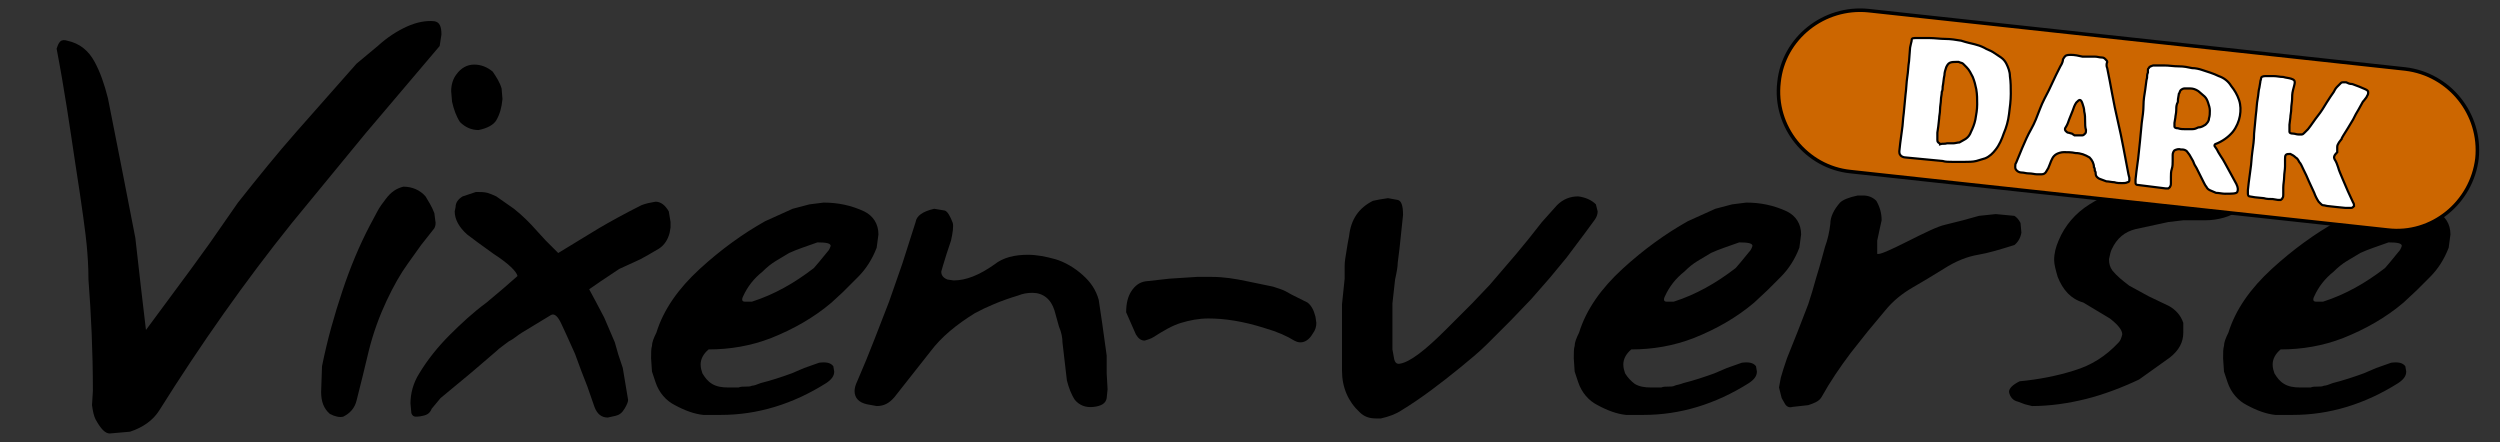 <?xml version="1.0" encoding="utf-8"?>
<!-- Generator: Adobe Illustrator 25.1.0, SVG Export Plug-In . SVG Version: 6.00 Build 0)  -->
<svg version="1.1" id="Layer_1" xmlns="http://www.w3.org/2000/svg" xmlns:xlink="http://www.w3.org/1999/xlink" x="0px" y="0px"
	 viewBox="0 0 282.6 50" style="enable-background:new 0 0 282.6 50;" xml:space="preserve">
<rect x="0" y="0" width="282.6" height="50" fill="#333333" stroke="none"/>
<style type="text/css">
	.st0{enable-background:new    ;}
	.st1{fill:#CC6600;stroke:#000000;stroke-width:0.4;stroke-miterlimit:10;}
	.st2{fill:#FFFFFF;stroke:#000000;stroke-width:0.25;stroke-miterlimit:10;}
</style>
<g>
	<g class="st0">
		<path d="M10.5,44.2c0-4.5-0.2-8.7-0.5-12.6c0-1.5-0.1-2.8-0.2-3.9c-0.1-1.1-0.5-4.2-1.3-9.3c-0.6-4-1.2-8.2-2.1-12.9
			c0.1-0.3,0.2-0.6,0.4-0.8s0.5-0.2,0.8-0.1C9,4.9,10,5.7,10.7,7c0.6,1.1,1.1,2.5,1.5,4.1l1.6,8.1l1.5,7.7l0.6,5.3l0.6,5.1l5.1-6.9
			l2.1-2.9l3.2-4.6c2.3-2.9,4.4-5.5,6.6-8l6.8-7.7l2.4-2C43.8,4.2,44.9,3.5,46,3c1.1-0.5,2.2-0.7,3.1-0.6c0.6,0.1,0.8,0.6,0.8,1.5
			l-0.2,1.3l-8.4,9.9L33,25.2C27.7,31.8,22.7,38.9,18,46.4c-0.7,1.1-1.8,1.9-3.3,2.4L12.4,49c-0.5,0-1-0.5-1.6-1.6
			c-0.2-0.4-0.3-0.9-0.4-1.6L10.5,44.2z"/>
	</g>
	<g class="st0">
		<path d="M49.1,25.8l-1.5,1.9l-1.5,2.1c-0.8,1.1-1.6,2.5-2.4,4.2c-0.8,1.7-1.5,3.6-2,5.6l-0.7,2.9l-0.7,2.8
			c-0.2,0.8-0.7,1.4-1.5,1.8c-0.4,0.1-0.9,0-1.5-0.3c-0.7-0.6-1-1.4-1-2.5l0.1-2.9c0.6-3,1.4-5.8,2.3-8.5c0.9-2.7,1.9-5.1,3.1-7.4
			c0.2-0.4,0.5-0.9,0.8-1.5c0.3-0.6,0.7-1.1,1-1.5c0.6-0.8,1.2-1.2,2-1.4c1,0,1.9,0.4,2.5,1.1c0.3,0.5,0.7,1.1,1,1.9l0.1,0.8
			C49.3,25.3,49.2,25.6,49.1,25.8z M56.1,13.6c-0.3,0.5-1,0.9-2,1.1c-0.8,0-1.5-0.3-2.1-0.9c-0.4-0.6-0.7-1.4-0.9-2.3L51,10.3
			c0-0.7,0.2-1.4,0.6-1.9c0.5-0.7,1.2-1.1,2-1.1c0.8,0,1.5,0.3,2.1,0.8c0.4,0.6,0.8,1.2,1,1.9l0.1,1.2
			C56.7,12.2,56.5,12.9,56.1,13.6z"/>
		<path d="M63.1,28.6l2.3-1.4l2.3-1.4c1.2-0.7,2.8-1.6,4.8-2.6c0.5-0.2,1-0.3,1.6-0.4c0.6,0,1.1,0.4,1.5,1.1l0.2,1.2v0.6l-0.1,0.6
			c-0.2,0.8-0.6,1.4-1.2,1.8l-1.2,0.7l-0.9,0.5L70,30.4l-2.1,1.4l-1.3,0.9l0.7,1.3l1,1.9l1.2,2.8l0.4,1.4l0.5,1.5l0.6,3.6
			c0,0.2-0.1,0.5-0.4,1c-0.3,0.5-0.6,0.7-1,0.8l-0.9,0.2c-0.7,0-1.2-0.4-1.5-1.2l-0.8-2.3l-0.7-1.8L65,40L64.1,38l-0.6-1.3
			c-0.4-0.9-0.8-1.3-1.2-1.1l-3.3,2c-0.5,0.3-0.9,0.7-1.5,1c-0.5,0.4-1,0.7-1.4,1.1l-2.8,2.4l-3.5,2.9l-1,1.2
			c-0.2,0.5-0.5,0.7-1,0.8c-0.4,0.1-0.7,0.1-0.8,0.1c-0.2,0-0.4-0.1-0.5-0.4l-0.1-1.1c0-1.1,0.3-2.3,1-3.4c0.9-1.5,2.1-3,3.4-4.3
			c1.3-1.3,2.7-2.6,4.2-3.7l1.9-1.6l1.6-1.4c-0.1-0.5-1-1.4-2.7-2.5L54,27.4l-1.2-0.9c-0.9-0.8-1.4-1.7-1.4-2.6l0.1-0.5
			c0-0.5,0.3-0.9,0.8-1.2l1.5-0.5c0.5,0,0.9,0,1.3,0.1c0.3,0.1,0.6,0.2,1,0.4l2,1.4c1,0.8,1.8,1.6,2.5,2.4l1.1,1.2L63.1,28.6z"/>
		<path d="M94,34.2c-2,1.7-4.3,3-6.8,4c-2.3,0.9-4.7,1.3-7.1,1.3c-0.6,0.5-0.9,1.1-0.9,1.7c0,0.4,0.1,0.7,0.2,1
			c0.3,0.5,0.6,0.9,1.1,1.2c0.5,0.3,1.1,0.4,1.8,0.4h0.7c0.2,0,0.3,0,0.5,0c0.2-0.1,0.5-0.1,0.8-0.1c0.3,0,0.5,0,0.7-0.1
			c0.2,0,0.5-0.1,1-0.3c1.2-0.3,2.4-0.7,3.5-1.1l1.4-0.6l1.7-0.6c0.8-0.1,1.3,0,1.6,0.4l0.1,0.6c0,0.5-0.3,0.9-0.9,1.3
			c-3.8,2.4-7.8,3.6-11.9,3.6h-1h-1c-1-0.1-2.1-0.5-3.2-1.1c-1-0.5-1.8-1.4-2.2-2.6l-0.4-1.2l-0.1-1.5c0-0.6,0-1.1,0.1-1.4
			c0-0.4,0.2-0.9,0.5-1.5c0.8-2.6,2.5-5,4.9-7.2c2.4-2.2,4.9-4,7.4-5.4l3.1-1.4l1.9-0.5l1.6-0.2c1.6,0,3.1,0.3,4.6,1
			c1,0.5,1.6,1.4,1.6,2.6l-0.2,1.5c-0.5,1.3-1.2,2.4-2.1,3.3L95.3,33L94,34.2z M92,30.3l0.6-0.7l0.9-1.1c0.2-0.2,0.3-0.4,0.4-0.7
			c0-0.3-0.5-0.4-1.5-0.4L90.7,28l-0.8,0.3l-0.7,0.3c-0.5,0.3-1,0.6-1.5,0.9c-0.5,0.3-1,0.7-1.5,1.2c-1,0.8-1.7,1.7-2.2,2.8
			c-0.2,0.4-0.1,0.6,0.2,0.6h0.8C87.5,33.3,89.8,32,92,30.3z"/>
	</g>
	<g class="st0">
		<path d="M107.1,31.6l0.7,0.1c1.4,0,2.9-0.6,4.6-1.8c1-0.8,2.3-1.1,3.8-1.1c1,0,2,0.2,3.1,0.5c1,0.3,2.1,0.9,3.1,1.8
			c0.9,0.8,1.5,1.7,1.8,2.8l0.4,2.7l0.5,3.6v2l0.1,1.8l-0.1,1c-0.1,0.6-0.6,0.9-1.5,1c-0.9,0.1-1.6-0.2-2.1-0.8
			c-0.4-0.6-0.7-1.4-0.9-2.2l-0.5-4.3c0-0.5-0.1-1.1-0.4-1.8l-0.5-1.8c-0.4-1.3-1.3-2-2.5-2c-0.6,0-1.1,0.1-1.6,0.3
			c-2,0.6-3.6,1.3-4.9,2c-2.1,1.3-3.8,2.7-5,4.3l-4.1,5.2c-0.6,0.7-1.2,1-2,1l-1.1-0.2c-0.9-0.2-1.4-0.7-1.4-1.5
			c0-0.3,0.1-0.7,0.3-1.1c1.4-3.2,2.5-6.2,3.6-9l1.5-4.3l1.5-4.7c0.1-0.7,0.8-1.2,2.1-1.5l1.2,0.2c0.3,0.1,0.6,0.6,0.9,1.4
			c0.1,0.4,0,1.1-0.2,2l-0.5,1.5l-0.4,1.3l-0.2,0.7C106.4,31.1,106.6,31.4,107.1,31.6z"/>
	</g>
</g>
<g class="st0">
	<path d="M148.4,37.7c-0.4,0.7-0.9,1-1.4,1c-0.3,0-0.5-0.1-0.7-0.2c-0.8-0.5-1.9-1-3.3-1.4c-2.5-0.8-4.6-1.1-6.4-1.1
		c-1.1,0-2.1,0.2-3.1,0.5c-1,0.3-2,0.9-3.1,1.6c-0.3,0.2-0.7,0.3-1,0.4c-0.4,0-0.7-0.2-1-0.7l-1.1-2.5c0-1,0.2-1.8,0.6-2.4
		c0.4-0.6,0.9-1,1.6-1.1l2.7-0.3l3.1-0.2h1.7c1.3,0,2.6,0.2,4,0.5l2.9,0.6c0.3,0.1,0.6,0.2,0.9,0.3c0.3,0.1,0.7,0.3,1.2,0.6l1.8,0.9
		c0.4,0.3,0.7,0.8,0.9,1.6l0.1,0.7C148.8,36.9,148.7,37.3,148.4,37.7z"/>
</g>
<g class="st0">
	<path d="M179.2,26.3l-2.1,2.8l-1.9,2.3l-2.1,2.4l-2.3,2.4c-0.9,0.9-1.8,1.8-2.7,2.7s-2,1.8-3.1,2.7c-2.1,1.7-4.3,3.4-6.6,4.8
		c-0.6,0.4-1.4,0.7-2.3,0.9h-0.6c-0.7,0-1.3-0.2-1.8-0.7c-1.3-1.2-2-2.8-2-4.7v-2.8v-1.2v-1.5v-2l0.3-2.9V30c0-0.4,0.1-1,0.2-1.6
		c0.1-0.7,0.2-1.2,0.3-1.7c0.2-1.9,1.1-3.2,2.7-4c0.4-0.1,1-0.2,1.7-0.3l1.1,0.2c0.4,0.1,0.6,0.6,0.6,1.7l-0.4,3.8l-0.2,1.6
		c0,0.4-0.1,1-0.3,1.9l-0.3,2.7v3.2v2l0.2,1.1c0.1,0.4,0.3,0.6,0.7,0.5c1.1-0.2,2.8-1.5,5.1-3.8l3-3l2-2.1l3-3.5l1.4-1.7l1.5-1.9
		l1.7-1.9c0.7-0.7,1.5-1,2.4-1c0.8,0.1,1.5,0.4,2,0.9l0.2,0.8c0,0.3-0.1,0.6-0.3,0.9L179.2,26.3z"/>
	<path d="M198.3,34.2c-2,1.7-4.3,3-6.8,4c-2.3,0.9-4.7,1.3-7.1,1.3c-0.6,0.5-0.9,1.1-0.9,1.7c0,0.4,0.1,0.7,0.2,1
		c0.3,0.5,0.7,0.9,1.1,1.2c0.5,0.3,1.1,0.4,1.8,0.4h0.7c0.2,0,0.3,0,0.5,0c0.2-0.1,0.5-0.1,0.8-0.1s0.5,0,0.7-0.1s0.5-0.1,1-0.3
		c1.2-0.3,2.4-0.7,3.5-1.1l1.4-0.6l1.7-0.6c0.8-0.1,1.3,0,1.6,0.4l0.1,0.6c0,0.5-0.3,0.9-0.9,1.3c-3.8,2.4-7.8,3.6-11.9,3.6h-1h-1
		c-1-0.1-2.1-0.5-3.2-1.1c-1-0.5-1.8-1.4-2.2-2.6l-0.4-1.2l-0.1-1.5c0-0.6,0-1.1,0.1-1.4c0-0.4,0.2-0.9,0.5-1.5
		c0.8-2.6,2.5-5,4.9-7.2c2.4-2.2,4.9-4,7.4-5.4l3.1-1.4l1.9-0.5l1.6-0.2c1.6,0,3.1,0.3,4.6,1c1,0.5,1.6,1.4,1.6,2.6l-0.2,1.5
		c-0.5,1.3-1.2,2.4-2.1,3.3l-1.5,1.5L198.3,34.2z M196.2,30.3l0.6-0.7l0.9-1.1c0.2-0.2,0.3-0.4,0.4-0.7c0-0.3-0.5-0.4-1.5-0.4
		l-1.7,0.6l-0.8,0.3l-0.7,0.3c-0.5,0.3-1,0.6-1.5,0.9c-0.5,0.3-1,0.7-1.5,1.2c-1,0.8-1.7,1.7-2.2,2.8c-0.2,0.4-0.1,0.6,0.2,0.6h0.8
		C191.7,33.3,194,32,196.2,30.3z"/>
	<path d="M212.2,28.7c0.3,0.1,1.4-0.4,3.4-1.4s3.4-1.7,4.3-1.9l2-0.5l1.8-0.5l1.9-0.2l2.1,0.2c0.2,0.1,0.5,0.4,0.7,0.8l0.1,1.1
		c-0.1,0.6-0.4,1.1-0.8,1.4c-1.6,0.5-2.9,0.9-4.1,1.1c-1.2,0.2-2.5,0.7-3.9,1.6l-1.8,1.1l-1.7,1c-1.2,0.7-2.2,1.5-3.1,2.6l-2,2.4
		l-1.9,2.4c-1.2,1.6-2.3,3.2-3.3,5c-0.3,0.5-0.9,0.7-1.5,0.9l-1.8,0.2c-0.3,0.1-0.6,0-0.8-0.3l-0.4-0.7l-0.3-1.2l0.2-1.1l0.3-1
		l0.4-1.2l1.2-3l1.2-3.1c0.3-0.9,0.6-1.9,0.9-3c0.5-1.6,0.8-2.8,1-3.5c0.3-0.8,0.5-1.7,0.6-2.6c0-0.8,0.4-1.6,1.1-2.4
		c0.3-0.3,1-0.6,2-0.8h0.6c0.6,0,1.1,0.2,1.5,0.6c0.4,0.7,0.6,1.4,0.6,2.2l-0.2,0.9l-0.3,1.4V28.7z"/>
	<path d="M253.2,23.7c-0.5,0.4-1.1,0.7-1.8,0.9c-0.7,0.2-1.4,0.3-2.1,0.3h-0.9h-0.7h-0.9l-1.7,0.2l-3.7,0.8c-1.2,0.3-2.1,1-2.7,2.3
		c-0.1,0.2-0.2,0.6-0.3,1.1c0,0.5,0.1,0.9,0.4,1.3c0.5,0.6,1.1,1.1,1.9,1.7l2.2,1.2l2.3,1.1c0.7,0.4,1.3,1,1.6,1.9v1.1
		c0,1.1-0.5,2-1.5,2.8l-3.5,2.5c-1.9,0.9-4,1.7-6,2.2s-4.1,0.8-6.1,0.8l-0.8-0.2l-0.8-0.3c-0.5-0.1-0.9-0.5-1-1.1
		c0-0.4,0.4-0.8,1.2-1.2c2.1-0.2,4.2-0.6,6.1-1.2c2-0.6,3.6-1.6,5.1-3.2c0.2-0.2,0.3-0.5,0.4-0.9c0-0.5-0.5-1.1-1.4-1.8l-3-1.8
		c-1.4-0.4-2.3-1.4-2.9-2.9c-0.2-0.7-0.4-1.4-0.4-1.9c0-0.8,0.2-1.5,0.5-2.2c0.7-1.7,1.9-3.1,3.5-4.1s3.4-1.8,5.2-2.3l3.5-0.7
		l4.1-0.6c0.7,0,1.5,0.2,2.4,0.5c0.9,0.3,1.6,1,2.2,1.9L253.2,23.7z"/>
	<path d="M271.7,34.2c-2,1.7-4.3,3-6.8,4c-2.3,0.9-4.7,1.3-7.1,1.3c-0.6,0.5-0.9,1.1-0.9,1.7c0,0.4,0.1,0.7,0.2,1
		c0.3,0.5,0.6,0.9,1.1,1.2c0.5,0.3,1.1,0.4,1.8,0.4h0.7c0.2,0,0.3,0,0.5,0c0.2-0.1,0.5-0.1,0.8-0.1c0.3,0,0.5,0,0.7-0.1
		c0.2,0,0.5-0.1,1-0.3c1.2-0.3,2.4-0.7,3.5-1.1l1.4-0.6l1.7-0.6c0.8-0.1,1.3,0,1.6,0.4l0.1,0.6c0,0.5-0.3,0.9-0.9,1.3
		c-3.8,2.4-7.8,3.6-11.9,3.6h-1h-1c-1-0.1-2.1-0.5-3.2-1.1c-1-0.5-1.8-1.4-2.2-2.6l-0.4-1.2l-0.1-1.5c0-0.6,0-1.1,0.1-1.4
		c0-0.4,0.2-0.9,0.5-1.5c0.8-2.6,2.5-5,4.9-7.2c2.4-2.2,4.9-4,7.4-5.4l3.1-1.4l1.9-0.5l1.6-0.2c1.6,0,3.1,0.3,4.6,1
		c1,0.5,1.6,1.4,1.6,2.6l-0.2,1.5c-0.5,1.3-1.2,2.4-2.1,3.3l-1.5,1.5L271.7,34.2z M269.6,30.3l0.6-0.7l0.9-1.1
		c0.2-0.2,0.3-0.4,0.4-0.7c0-0.3-0.5-0.4-1.5-0.4l-1.7,0.6l-0.8,0.3l-0.7,0.3c-0.5,0.3-1,0.6-1.5,0.9c-0.5,0.3-1,0.7-1.5,1.2
		c-1,0.8-1.7,1.7-2.2,2.8c-0.2,0.4-0.1,0.6,0.2,0.6h0.8C265.1,33.3,267.4,32,269.6,30.3z"/>
</g>
<path class="st1" d="M211.2,1.2l60.7,6.6c5,0.6,8.6,5.1,8.1,10.1c0,0,0,0,0,0l0,0c-0.6,5-5.1,8.7-10.1,8.1l-60.7-6.6
	c-5-0.5-8.7-5.1-8.1-10.1c0,0,0,0,0,0l0,0C201.6,4.3,206.2,0.7,211.2,1.2C211.2,1.2,211.2,1.2,211.2,1.2z"/>
<path class="st2" d="M223.2,5c0.4,0.1,0.7,0.2,1.1,0.4c0.3,0.2,0.7,0.3,1,0.5c0.3,0.2,0.6,0.4,0.9,0.6c0.3,0.2,0.5,0.5,0.6,0.7
	c0.2,0.4,0.4,0.9,0.4,1.4c0.1,0.7,0.1,1.3,0.1,2c0,0.8-0.1,1.5-0.2,2.3c-0.1,0.8-0.3,1.5-0.6,2.2c-0.2,0.6-0.5,1.3-0.9,1.8
	c-0.3,0.4-0.7,0.8-1.2,1c-0.3,0.1-0.7,0.2-1,0.3c-0.4,0.1-0.9,0.1-1.3,0.1s-0.9,0-1.4,0c-0.4,0-0.8,0-1.1-0.1l-4.2-0.4
	c-0.2,0-0.5-0.1-0.6-0.3c-0.1-0.1-0.1-0.3-0.1-0.4l0.1-0.9l0.2-1.5c0.1-0.6,0.1-1.2,0.2-1.9l0.2-2.1c0.1-0.7,0.1-1.4,0.2-2
	s0.1-1.2,0.2-1.8l0.1-1.3c0-0.3,0.1-0.5,0.1-0.6s0.1-0.3,0.1-0.5s0.2-0.2,0.6-0.2s0.8,0,1.4,0s1.2,0.1,1.8,0.1s1.2,0.1,1.8,0.2
	C222.3,4.8,222.8,4.9,223.2,5z M220.1,16.2c0.2,0,0.5,0,0.7,0c0.2,0,0.5-0.1,0.7-0.1c0.2-0.1,0.5-0.3,0.7-0.4
	c0.3-0.2,0.5-0.5,0.6-0.8c0.2-0.4,0.4-0.9,0.5-1.4c0.1-0.6,0.2-1.1,0.2-1.7c0-0.6,0-1.1-0.1-1.7c-0.1-0.5-0.2-0.9-0.4-1.4
	c-0.2-0.4-0.4-0.8-0.7-1.1c-0.1-0.1-0.3-0.3-0.4-0.4c-0.1-0.1-0.3-0.1-0.5-0.2h-0.3c-0.2,0-0.5,0-0.7,0.1c-0.2,0.1-0.3,0.3-0.4,0.5
	c-0.1,0.3-0.2,0.6-0.2,0.9c-0.1,0.4-0.1,0.8-0.2,1.3c0,0.2,0,0.4-0.1,0.6c0,0.3-0.1,0.6-0.1,0.9s-0.1,0.7-0.1,1.1s-0.1,0.7-0.1,1
	l-0.1,0.9L219,15v0.4c0,0.1,0,0.2,0,0.4c0,0.1,0,0.2,0.1,0.3c0.1,0.1,0.2,0.1,0.2,0.2C219.6,16.2,219.8,16.3,220.1,16.2L220.1,16.2z
	"/>
<path class="st2" d="M238.2,7.7c0.4,1.9,0.7,3.9,1.2,6s0.8,4,1.2,6l0.1,0.4c0,0.1,0,0.2,0,0.3c0,0.1-0.1,0.2-0.2,0.2
	c-0.2,0.1-0.4,0.1-0.6,0.1c-0.3,0-0.6,0-0.9-0.1c-0.3,0-0.6-0.1-0.9-0.1c-0.3-0.1-0.5-0.2-0.8-0.3c-0.2-0.1-0.4-0.3-0.4-0.5
	c0-0.1,0-0.3-0.1-0.4c0-0.1,0-0.3-0.1-0.4c0-0.4-0.2-0.8-0.5-1.1c-0.5-0.3-1-0.5-1.6-0.5c-0.4-0.1-0.9-0.1-1.3-0.1
	c-0.3,0-0.6,0.1-0.8,0.2c-0.2,0.1-0.4,0.3-0.5,0.5c-0.1,0.2-0.2,0.4-0.3,0.7c-0.1,0.3-0.2,0.5-0.4,0.8c-0.1,0.2-0.3,0.3-0.5,0.3
	c-0.2,0-0.4,0-0.6,0c-0.2,0-0.5-0.1-0.9-0.1c-0.3,0-0.5-0.1-0.8-0.1c-0.2,0-0.4-0.1-0.5-0.2c-0.1-0.1-0.2-0.2-0.2-0.4
	c0-0.2,0-0.4,0.1-0.5c0.2-0.5,0.4-1,0.7-1.7s0.6-1.4,1-2.1s0.7-1.5,1-2.3s0.7-1.5,1-2.1l0.8-1.7l0.5-1c0.2-0.3,0.3-0.6,0.3-0.8
	c0.1-0.2,0.2-0.3,0.3-0.4c0.2-0.1,0.4-0.1,0.6-0.1c0.4,0,0.9,0.1,1.3,0.2h0.7h0.4h0.3c0.3,0,0.5,0.1,0.8,0.1c0.2,0,0.3,0.1,0.4,0.2
	c0.1,0.1,0.2,0.2,0.2,0.3C238.1,7.2,238.1,7.5,238.2,7.7z M234.5,15.3h0.5c0.1,0,0.3,0,0.4,0c0.1,0,0.2-0.1,0.3-0.2
	c0.1-0.1,0.1-0.2,0.1-0.4c-0.1-0.3-0.1-0.7-0.1-1c0-0.4,0-0.7-0.1-1.1c0-0.3-0.1-0.6-0.2-0.9c-0.1-0.3-0.2-0.4-0.3-0.4
	s-0.2,0.1-0.4,0.3c-0.2,0.3-0.3,0.6-0.4,0.9c-0.1,0.3-0.3,0.7-0.4,1s-0.2,0.6-0.4,0.9c-0.1,0.1-0.1,0.3,0,0.4
	c0.1,0.1,0.2,0.2,0.3,0.2c0.1,0,0.3,0.1,0.4,0.1L234.5,15.3z"/>
<path class="st2" d="M250.6,16.9c0.1,0.2,0.2,0.4,0.4,0.7s0.4,0.6,0.6,1l0.6,1.1l0.6,1.1c0.2,0.4,0.2,0.7,0.1,0.9s-0.6,0.2-1.4,0.2
	c-0.3,0-0.7-0.1-1-0.1c-0.2-0.1-0.5-0.2-0.7-0.3c-0.2-0.1-0.3-0.2-0.4-0.4c-0.1-0.1-0.2-0.3-0.3-0.5l-0.4-0.8l-0.4-0.8
	c-0.2-0.3-0.3-0.5-0.4-0.8l-0.4-0.7c-0.1-0.1-0.2-0.3-0.3-0.4c-0.1-0.1-0.3-0.2-0.5-0.2h-0.2c-0.2-0.1-0.5,0-0.7,0.1
	c-0.1,0.1-0.2,0.3-0.2,0.5c0,0.2,0,0.5,0,0.7c0,0.3,0,0.6-0.1,0.9c-0.1,0.3-0.1,0.6-0.1,0.9c0,0.2,0,0.5,0,0.7c0,0.1,0,0.3-0.1,0.4
	c0,0.1-0.1,0.1-0.2,0.2c-0.1,0-0.1,0-0.2,0h-0.1l-3.2-0.4c-0.1,0-0.2-0.1-0.2-0.2c0-0.1,0-0.3,0-0.4l0.1-0.9l0.2-1.5l0.2-1.9
	l0.2-2.1c0.1-0.7,0.2-1.4,0.2-2s0.1-1.2,0.2-1.8s0.1-1,0.2-1.3c0-0.2,0-0.4,0.1-0.6V7.9c0-0.1,0-0.1,0.1-0.2c0-0.1,0.1-0.1,0.2-0.2
	c0.1,0,0.2-0.1,0.3-0.1h1.3c0.5,0,1,0.1,1.6,0.1s1,0.1,1.5,0.2c0.4,0,0.8,0.1,1.1,0.2c0.6,0.2,1.3,0.4,1.9,0.7
	c0.6,0.2,1.1,0.6,1.4,1.1c0.4,0.5,0.7,1,0.9,1.6c0.2,0.6,0.2,1.2,0.1,1.8c-0.1,0.6-0.4,1.3-0.8,1.8c-0.5,0.6-1.2,1.1-2,1.4
	c-0.1,0.1-0.1,0.2,0,0.3L250.6,16.9z M249.3,14.1c0.2-0.2,0.4-0.4,0.4-0.7c0.1-0.3,0.1-0.6,0.1-0.9c0-0.3-0.1-0.6-0.2-0.9
	c-0.1-0.3-0.2-0.5-0.4-0.7c-0.2-0.2-0.5-0.4-0.7-0.6c-0.3-0.2-0.6-0.3-0.9-0.3c-0.2,0-0.5,0-0.7,0c-0.1,0-0.3,0.1-0.4,0.2
	c-0.1,0.1-0.1,0.3-0.2,0.4l-0.1,0.6c0,0.2,0,0.4-0.1,0.5c-0.1,0.3-0.1,0.5-0.1,0.8c0,0.3-0.1,0.6-0.1,0.8l-0.1,0.6
	c0,0.1,0,0.2,0,0.4c0,0.1,0.1,0.2,0.4,0.2c0.3,0.1,0.5,0.1,0.8,0.1c0.3,0,0.5,0,0.8,0c0.3,0,0.5-0.1,0.7-0.2
	C248.9,14.4,249.1,14.2,249.3,14.1L249.3,14.1z"/>
<path class="st2" d="M263.9,18c0.2,0.3,0.3,0.6,0.4,0.9c0.1,0.4,0.3,0.8,0.5,1.3c0.2,0.5,0.4,0.9,0.6,1.4c0.2,0.4,0.4,0.9,0.6,1.3
	c0.1,0.1,0.1,0.3,0.1,0.4c-0.1,0.1-0.2,0.2-0.3,0.2c-0.2,0-0.4,0-0.7,0l-1-0.1l-0.9-0.1c-0.2,0-0.4-0.1-0.6-0.1
	c-0.1,0-0.2-0.1-0.3-0.2c-0.1-0.1-0.1-0.1-0.2-0.2c-0.2-0.3-0.4-0.7-0.5-1l-0.6-1.3c-0.2-0.5-0.4-0.9-0.6-1.3s-0.3-0.7-0.5-0.9
	c-0.1-0.2-0.2-0.4-0.4-0.5c-0.2-0.2-0.4-0.3-0.6-0.4l0,0c-0.2,0-0.4,0-0.5,0.1c-0.1,0.1-0.1,0.3-0.1,0.5v0.8c0,0.4-0.1,0.8-0.1,1.2
	s-0.1,0.8-0.1,1.2s0,0.6,0,0.8c0,0.1,0,0.3-0.1,0.4c0,0.1-0.1,0.1-0.2,0.2h-0.3l-0.6-0.1c-0.3,0-0.7,0-1-0.1l-1-0.1l-0.6-0.1
	c-0.1,0-0.2-0.1-0.2-0.3c0-0.1,0-0.3,0-0.4l0.1-0.9l0.2-1.5c0.1-0.6,0.1-1.2,0.2-1.9s0.2-1.4,0.2-2.1L255,13
	c0.1-0.7,0.1-1.3,0.2-1.8s0.1-1,0.2-1.3l0.1-0.6c0-0.2,0.1-0.3,0.1-0.5c0-0.1,0.2-0.2,0.5-0.2s0.5,0,0.9,0c0.4,0,0.7,0.1,1.1,0.1
	c0.3,0.1,0.6,0.1,0.9,0.2c0.3,0.1,0.4,0.2,0.4,0.4s-0.1,0.5-0.2,0.9s-0.1,0.7-0.1,1s-0.1,0.7-0.1,1.1s-0.1,0.7-0.1,1l-0.1,0.8l0,0.4
	c0,0.1,0,0.2,0,0.4c0,0.1,0.1,0.2,0.4,0.2c0.2,0,0.4,0.1,0.6,0.1c0.1,0,0.3,0,0.4,0c0.1,0,0.2-0.1,0.3-0.2l0.4-0.4
	c0.4-0.5,0.7-1,1.1-1.5s0.7-1,1-1.5s0.6-0.9,0.8-1.2c0.1-0.2,0.2-0.4,0.4-0.6l0.2-0.2c0.1-0.1,0.1-0.1,0.2-0.2
	c0.1-0.1,0.2-0.1,0.3-0.1c0.1,0,0.2,0,0.3,0c0.2,0.1,0.4,0.2,0.7,0.2l0.8,0.3c0.2,0.1,0.5,0.2,0.7,0.3c0.2,0.1,0.3,0.2,0.3,0.3
	c0,0.1,0,0.3-0.1,0.4l-0.1,0.2c-0.1,0.1-0.2,0.3-0.4,0.5l-0.5,0.9c-0.2,0.3-0.4,0.7-0.6,1.1l-0.6,1l-0.5,0.8
	c-0.1,0.2-0.2,0.3-0.2,0.4c-0.1,0.1-0.2,0.3-0.3,0.4c-0.1,0.2-0.2,0.3-0.2,0.5c0,0.2,0,0.4,0,0.6C263.8,17.6,263.8,17.8,263.9,18z"
	/>
</svg>
